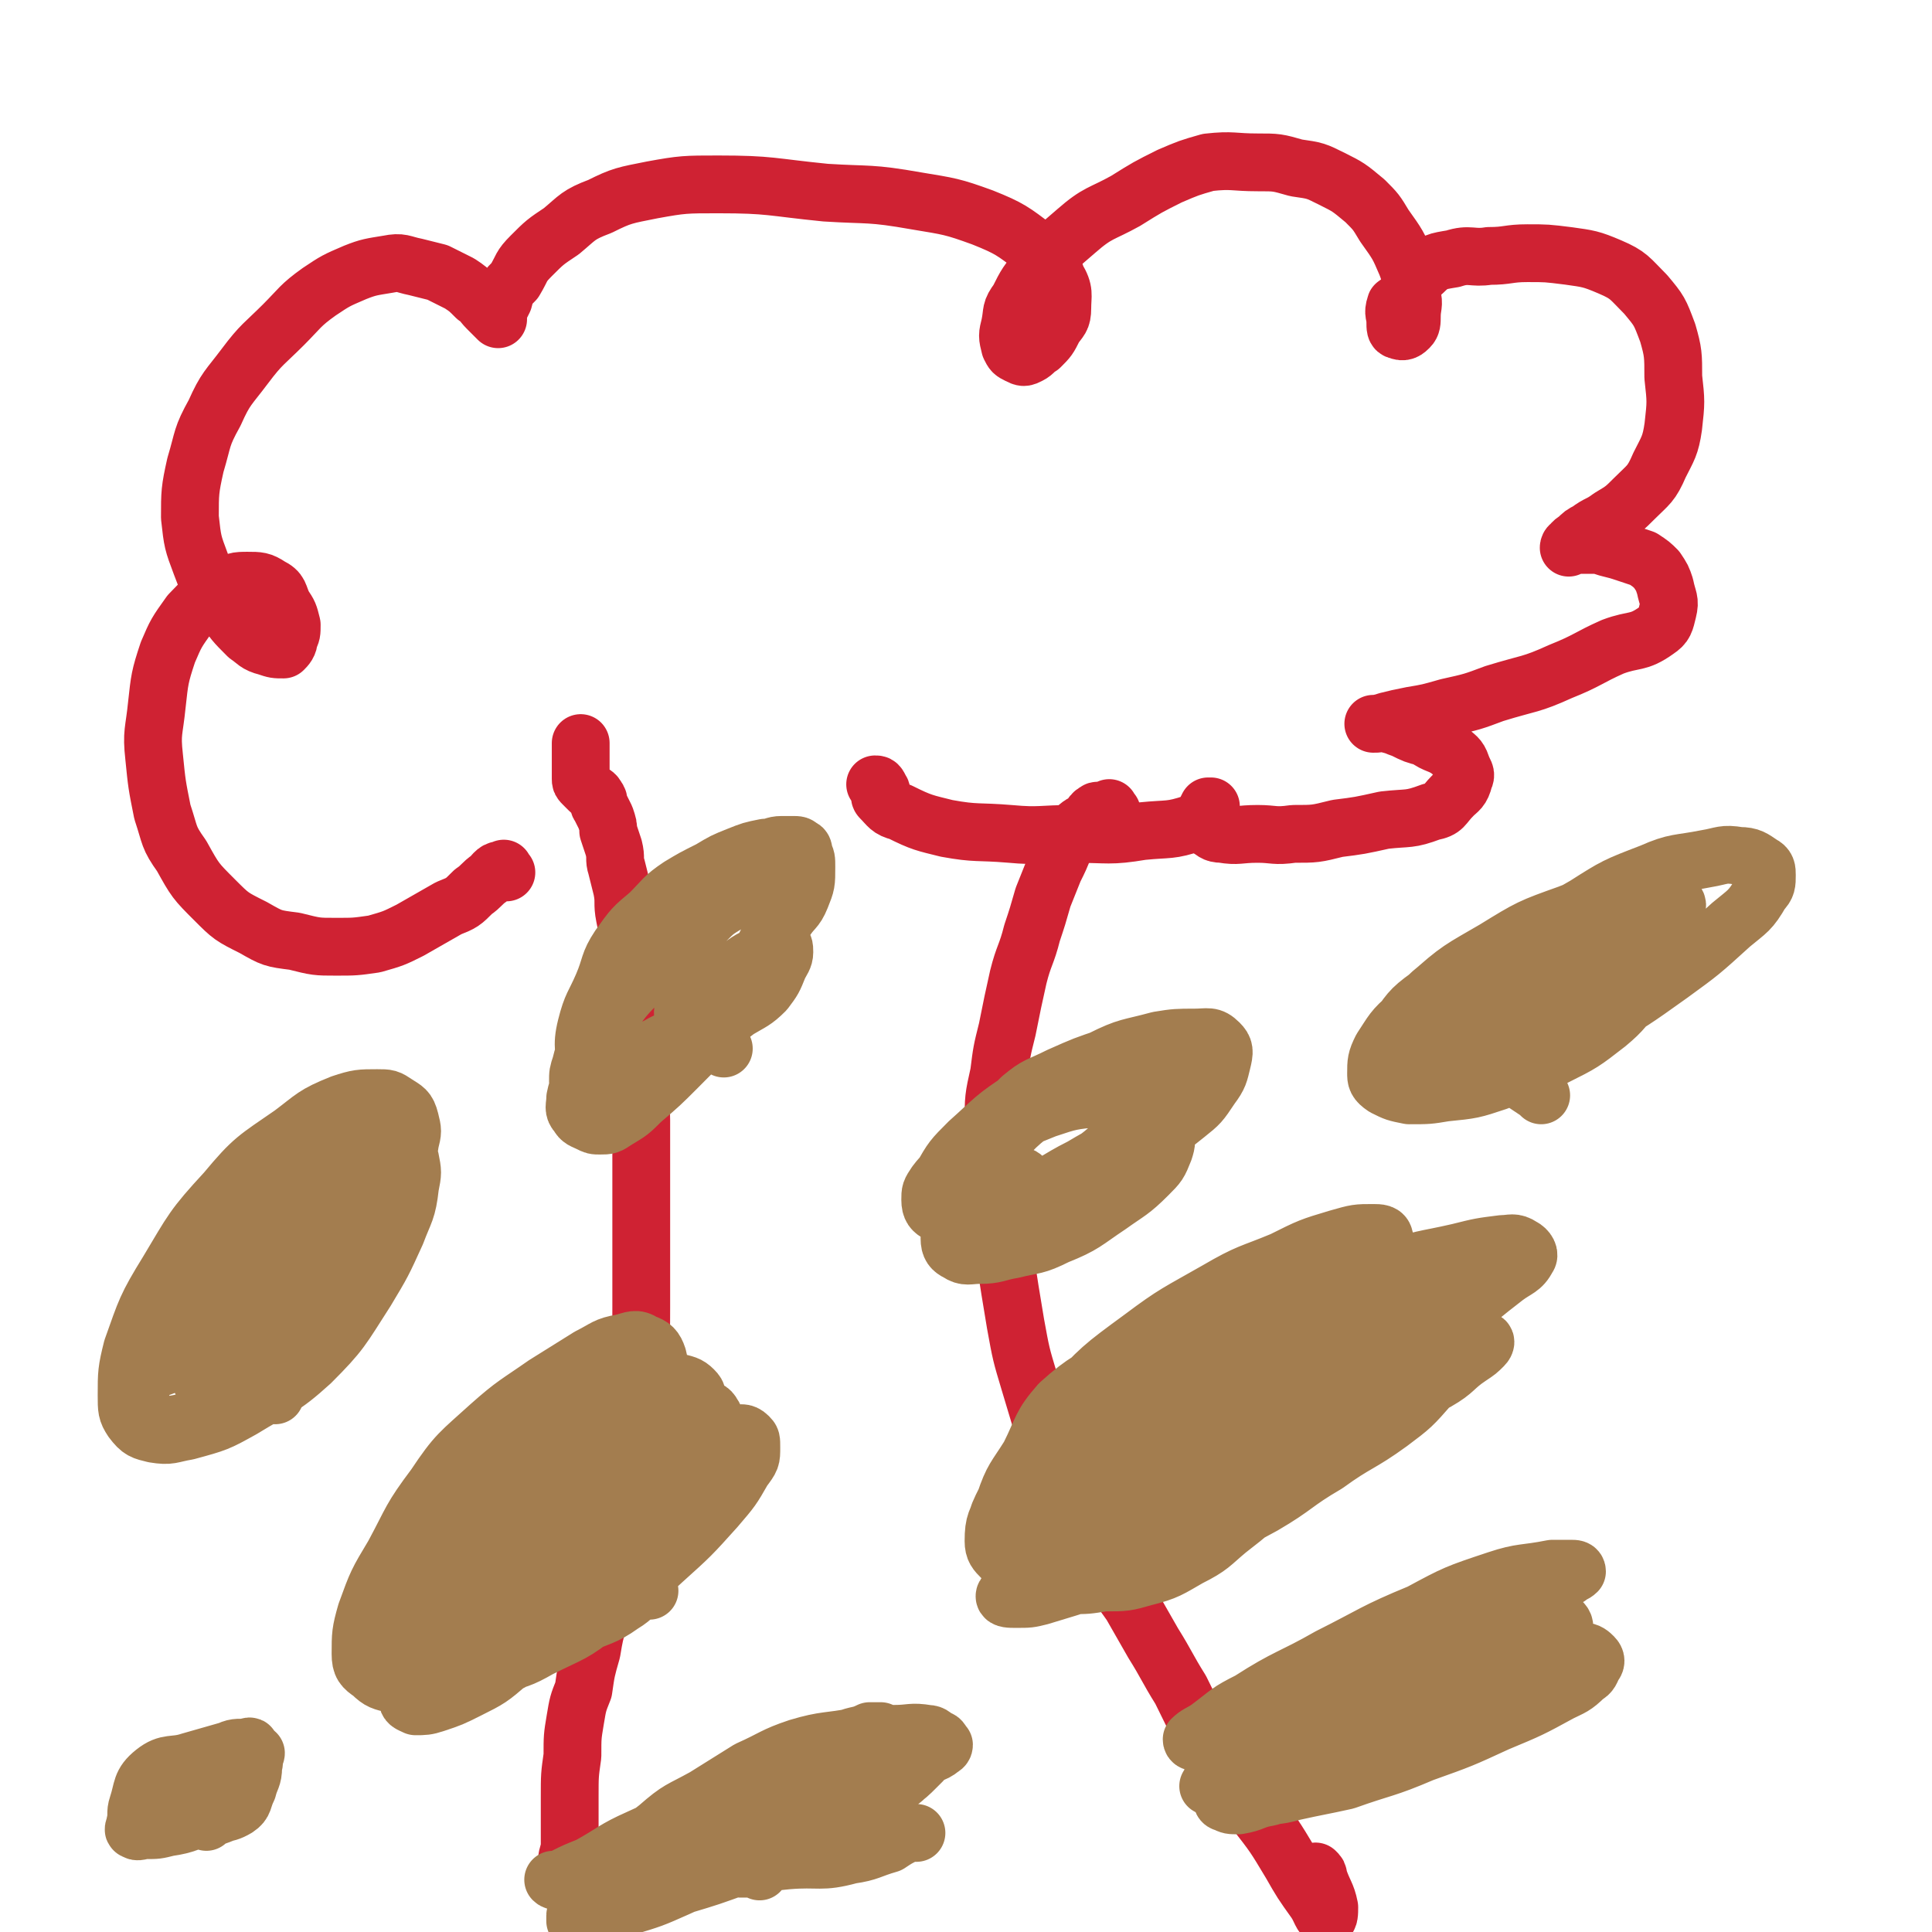 <svg viewBox='0 0 702 702' version='1.1' xmlns='http://www.w3.org/2000/svg' xmlns:xlink='http://www.w3.org/1999/xlink'><g fill='none' stroke='#CF2233' stroke-width='21' stroke-linecap='round' stroke-linejoin='round'><path d='M210,679c-1,-1 -1,-1 -1,-1 -1,-1 -2,-1 -3,-2 0,-2 1,-3 1,-6 0,-8 0,-8 0,-17 0,-8 0,-8 1,-15 0,-7 0,-7 1,-13 1,-6 1,-6 3,-11 1,-7 1,-7 3,-14 1,-6 1,-6 3,-13 1,-7 1,-7 3,-14 1,-6 1,-6 3,-13 1,-7 1,-7 3,-14 1,-8 1,-8 2,-16 1,-8 1,-8 2,-16 1,-10 0,-10 1,-20 1,-10 1,-10 1,-19 0,-9 0,-9 0,-18 0,-7 0,-7 0,-13 0,-7 0,-7 0,-13 0,-6 0,-6 0,-11 0,-7 0,-7 0,-13 0,-7 -1,-7 -1,-13 0,-7 0,-7 0,-14 0,-7 0,-7 -1,-14 0,-6 0,-6 -1,-12 0,-6 0,-6 -1,-11 -1,-5 -1,-5 -2,-10 -1,-5 0,-5 -1,-10 -1,-4 -1,-4 -2,-8 -1,-3 0,-3 -1,-7 -1,-3 -1,-3 -2,-6 0,-2 0,-2 -1,-5 -1,-2 -1,-2 -2,-4 -1,-1 0,-2 -1,-3 -1,-2 -1,-1 -3,-3 -1,-1 -1,-1 -2,-2 -1,-1 -1,-1 -1,-2 0,-2 0,-2 0,-4 0,-4 0,-4 0,-9 '/><path d='M184,317c-1,-1 -1,-2 -1,-1 -3,0 -3,1 -5,3 -3,2 -3,3 -6,5 -4,4 -4,4 -9,6 -7,4 -7,4 -14,8 -6,3 -6,3 -13,5 -7,1 -7,1 -14,1 -7,0 -7,0 -15,-2 -8,-1 -8,-1 -15,-5 -8,-4 -8,-4 -14,-10 -7,-7 -7,-7 -12,-16 -5,-7 -4,-7 -7,-16 -2,-10 -2,-10 -3,-20 -1,-9 0,-9 1,-19 1,-9 1,-10 4,-19 3,-7 3,-7 8,-14 5,-5 5,-6 12,-9 4,-3 5,-3 9,-3 4,0 5,0 8,2 4,2 3,3 5,7 2,3 2,3 3,7 0,3 0,3 -1,5 0,2 -1,3 -2,4 -3,0 -3,0 -6,-1 -4,-1 -4,-2 -7,-4 -5,-5 -5,-5 -9,-11 -5,-7 -5,-7 -8,-15 -3,-8 -3,-8 -4,-17 0,-9 0,-10 2,-19 3,-10 2,-10 7,-19 4,-9 5,-9 11,-17 6,-8 7,-8 14,-15 6,-6 6,-7 13,-12 6,-4 6,-4 13,-7 5,-2 6,-2 12,-3 5,-1 5,0 10,1 4,1 4,1 8,2 4,2 4,2 8,4 3,2 3,2 6,5 2,1 2,2 4,4 1,1 1,1 2,2 1,1 1,1 2,2 0,0 0,-1 0,-1 0,-1 0,-1 0,-2 1,-2 1,-2 2,-4 1,-4 1,-4 4,-7 3,-5 2,-5 6,-9 5,-5 5,-5 11,-9 6,-5 6,-6 14,-9 8,-4 9,-4 19,-6 11,-2 12,-2 24,-2 19,0 19,1 39,3 16,1 16,0 33,3 12,2 13,2 24,6 10,4 11,5 19,11 5,4 6,5 8,11 3,5 2,6 2,11 0,4 -1,4 -3,7 -2,4 -2,4 -5,7 -2,1 -2,2 -4,3 -2,1 -2,1 -4,0 -2,-1 -2,-1 -3,-3 -1,-4 -1,-4 0,-8 1,-5 0,-5 3,-9 3,-6 3,-6 8,-12 6,-7 6,-7 13,-13 8,-7 9,-6 18,-11 8,-5 8,-5 16,-9 7,-3 7,-3 14,-5 9,-1 9,0 18,0 7,0 7,0 14,2 7,1 7,1 13,4 6,3 6,3 12,8 4,4 4,4 7,9 5,7 5,7 8,14 2,5 1,5 2,11 1,4 0,4 0,8 0,2 0,3 -1,4 -1,1 -2,2 -4,1 -1,0 -1,-1 -1,-3 0,-3 -1,-3 0,-6 0,-1 1,0 2,-1 4,-5 3,-7 8,-11 4,-4 5,-4 11,-5 6,-2 7,0 13,-1 7,0 7,-1 14,-1 7,0 7,0 15,1 7,1 8,1 15,4 7,3 7,4 13,10 5,6 5,6 8,14 2,7 2,8 2,16 1,9 1,9 0,18 -1,7 -2,8 -5,14 -3,7 -4,7 -9,12 -4,4 -4,4 -9,7 -4,3 -4,2 -8,5 -2,1 -2,1 -4,3 -2,1 -2,2 -3,3 0,0 0,-1 1,-1 1,0 1,0 2,0 3,0 3,0 5,0 3,0 3,0 6,1 4,1 4,1 7,2 3,1 3,1 6,2 3,2 3,2 5,4 2,3 2,3 3,6 1,5 2,5 1,9 -1,4 -1,5 -4,7 -7,5 -8,3 -16,6 -9,4 -9,5 -19,9 -11,5 -11,4 -24,8 -8,3 -8,3 -17,5 -7,2 -7,2 -13,3 -5,1 -5,1 -9,2 -3,1 -3,1 -5,1 0,0 0,0 0,0 3,0 3,-1 5,0 4,1 3,1 6,2 4,2 4,2 8,3 4,3 5,2 9,5 2,2 3,2 4,5 1,3 2,3 1,5 -1,4 -2,4 -4,6 -4,4 -3,5 -8,6 -8,3 -8,2 -17,3 -9,2 -9,2 -17,3 -8,2 -8,2 -16,2 -7,1 -7,0 -13,0 -7,0 -7,1 -13,0 -3,0 -3,-1 -5,-2 -1,-1 -2,-1 -2,-2 0,-1 0,-1 0,-2 1,-2 1,-2 2,-4 1,0 1,0 1,0 0,0 0,1 0,1 -3,3 -2,4 -6,5 -9,3 -9,2 -19,3 -12,2 -12,1 -25,1 -12,0 -12,1 -23,0 -12,-1 -12,0 -23,-2 -8,-2 -9,-2 -17,-6 -4,-1 -4,-2 -7,-5 -1,-1 1,-2 0,-3 -1,-2 -1,-2 -2,-2 '/><path d='M404,295c-1,-1 -1,-2 -1,-1 -2,0 -2,1 -3,1 -1,0 -1,-1 -2,0 -2,1 -1,2 -2,3 -2,1 -3,1 -5,3 -2,3 -2,3 -4,6 -2,5 -2,5 -4,9 -2,5 -2,5 -4,10 -2,7 -2,7 -4,13 -2,8 -3,8 -5,16 -2,9 -2,9 -4,19 -2,8 -2,8 -3,16 -2,9 -2,9 -2,18 0,11 0,11 1,23 1,12 2,12 3,25 2,13 2,13 4,25 2,11 2,11 5,21 3,10 3,10 6,20 3,8 3,8 6,15 4,8 4,8 8,16 4,8 4,8 8,16 4,7 4,7 9,14 4,7 4,7 8,14 5,8 5,9 10,17 6,12 6,13 13,24 6,10 7,10 14,20 7,9 7,9 13,19 4,7 4,7 9,14 2,3 2,5 4,6 1,0 1,-2 1,-4 -1,-5 -2,-5 -4,-11 0,-1 0,-1 -1,-2 '/></g>
<g fill='none' stroke='#A37D4F' stroke-width='21' stroke-linecap='round' stroke-linejoin='round'><path d='M236,578c-1,-1 -1,-2 -1,-1 -5,2 -4,3 -9,6 -7,5 -8,4 -16,8 -9,5 -9,6 -19,10 -9,5 -9,5 -19,8 -9,3 -9,3 -18,4 -5,0 -5,0 -11,-1 -4,-1 -5,-1 -8,-4 -3,-2 -4,-3 -4,-7 0,-7 0,-8 2,-15 4,-11 4,-11 10,-21 7,-13 6,-13 15,-25 8,-12 9,-12 20,-22 9,-8 10,-8 20,-15 8,-5 8,-5 16,-10 6,-3 6,-4 12,-5 4,-1 5,-2 8,0 3,1 4,2 5,5 1,4 1,5 1,9 -1,8 -1,8 -3,16 -3,11 -3,11 -7,21 -5,12 -5,13 -11,24 -7,13 -6,13 -16,24 -7,10 -8,10 -18,17 -7,6 -7,6 -15,10 -6,3 -6,3 -12,5 -3,1 -4,1 -7,1 -2,-1 -3,-1 -3,-3 0,-2 0,-3 1,-5 3,-7 3,-7 6,-13 5,-8 5,-9 12,-16 10,-12 10,-12 21,-22 12,-11 12,-11 25,-20 12,-8 12,-8 25,-13 9,-4 9,-3 18,-5 6,-1 6,-1 11,-2 2,0 3,-1 5,1 1,1 1,1 1,4 0,4 0,4 -3,8 -4,7 -4,7 -10,14 -9,10 -9,10 -19,19 -11,10 -11,11 -23,19 -10,8 -10,7 -22,13 -7,4 -8,4 -16,6 -6,0 -7,0 -13,-2 -5,-2 -6,-2 -8,-7 -3,-4 -2,-5 -2,-10 1,-7 1,-8 4,-14 4,-9 4,-10 11,-18 8,-9 8,-9 18,-16 11,-8 11,-8 23,-14 9,-5 9,-5 19,-8 7,-3 8,-3 15,-4 4,-1 4,-1 8,0 2,0 3,0 4,2 1,1 0,2 -1,4 -2,4 -2,4 -5,8 -6,7 -6,7 -12,13 -10,10 -10,10 -21,19 -10,8 -10,8 -22,15 -8,5 -8,5 -17,9 -7,3 -7,3 -14,4 -4,0 -4,1 -7,-1 -2,0 -3,-1 -3,-3 0,-3 0,-4 1,-7 4,-6 4,-6 8,-11 8,-9 8,-10 16,-18 10,-8 10,-8 21,-15 9,-6 10,-6 20,-11 8,-3 8,-3 16,-5 6,-2 6,-2 13,-3 2,0 2,0 4,1 2,1 2,1 2,3 0,2 -1,3 -3,5 -4,7 -5,7 -10,14 -9,9 -8,10 -18,18 -10,8 -10,8 -21,15 -9,6 -9,6 -18,10 -7,3 -7,3 -15,5 -4,1 -4,2 -7,2 -3,0 -4,0 -5,-2 -1,-1 -1,-2 0,-5 1,-4 1,-4 4,-8 4,-8 4,-9 9,-16 8,-9 8,-9 17,-18 8,-7 8,-8 17,-14 8,-6 9,-6 18,-10 6,-4 6,-4 13,-6 4,-1 4,-1 8,-1 1,0 2,0 2,1 1,1 1,2 0,4 -2,3 -3,2 -6,5 -6,6 -5,6 -11,12 -10,10 -11,9 -22,18 -10,8 -10,9 -21,16 -8,6 -8,6 -16,11 -7,3 -7,3 -13,6 -5,2 -6,2 -11,2 -2,0 -2,0 -4,-1 -1,-1 -1,-2 -1,-4 0,-3 0,-3 2,-6 4,-6 4,-7 9,-13 8,-10 7,-11 17,-20 10,-9 11,-9 23,-17 10,-6 10,-7 21,-12 8,-3 8,-3 17,-5 6,-1 6,-1 12,0 4,1 5,1 7,3 2,2 1,2 1,5 0,4 1,5 -1,8 -3,7 -4,7 -9,13 -7,10 -6,10 -14,19 -8,9 -8,9 -18,16 -9,7 -9,7 -19,11 -8,4 -8,3 -16,5 -5,1 -6,1 -11,1 -4,0 -5,0 -8,-2 -2,-1 -2,-2 -3,-4 -1,-4 -1,-4 -1,-8 1,-7 1,-7 3,-14 3,-6 3,-6 6,-12 5,-6 5,-7 10,-13 6,-5 7,-5 14,-10 6,-3 6,-3 13,-5 4,-2 5,-1 9,-1 4,0 4,1 6,2 3,1 3,1 5,3 2,2 2,3 2,5 1,6 1,6 0,12 -1,8 -1,8 -4,15 -5,9 -6,9 -12,17 -8,11 -7,12 -16,21 -7,8 -7,8 -15,14 -6,4 -7,5 -14,6 -5,1 -5,1 -10,0 -3,-1 -3,-1 -6,-3 -1,-2 -1,-2 -1,-5 -1,-3 -1,-3 0,-6 2,-5 2,-5 4,-10 5,-9 5,-9 12,-17 10,-13 10,-14 22,-24 11,-10 12,-9 25,-16 10,-5 10,-4 20,-8 9,-3 9,-4 18,-4 5,-1 5,1 10,2 3,1 4,0 5,1 2,1 2,2 2,4 -1,4 -1,4 -3,8 -4,6 -4,6 -9,12 -8,8 -8,8 -18,15 -9,8 -9,8 -20,14 -9,5 -9,5 -18,8 -7,2 -8,2 -15,3 -4,1 -5,3 -8,2 -3,-1 -2,-3 -3,-7 -1,0 -1,0 -1,-1 '/><path d='M423,560c-1,-1 -1,-2 -1,-1 -3,1 -3,2 -6,3 -4,2 -4,1 -8,2 -5,1 -5,3 -10,3 -12,1 -12,1 -25,0 -5,0 -5,1 -9,-1 -2,-2 -3,-3 -3,-6 0,-7 1,-7 4,-14 3,-9 4,-9 9,-17 5,-10 4,-11 11,-19 10,-9 11,-8 23,-16 10,-7 10,-8 21,-14 9,-5 9,-6 19,-9 7,-3 8,-2 16,-4 4,-1 4,-1 8,-1 2,1 3,1 3,3 1,2 1,2 0,4 -2,6 -2,6 -6,11 -5,9 -4,10 -11,18 -7,10 -8,10 -17,19 -9,10 -9,11 -20,19 -10,7 -10,7 -21,12 -9,4 -9,5 -18,7 -6,2 -6,1 -13,1 -3,-1 -5,-1 -6,-3 -2,-2 -1,-4 0,-7 3,-7 4,-7 8,-14 8,-14 7,-15 17,-26 12,-13 12,-13 27,-24 12,-9 13,-9 27,-17 12,-7 12,-6 24,-11 10,-5 10,-5 20,-8 7,-2 7,-2 13,-2 2,0 4,0 4,2 1,2 0,3 -1,4 -5,6 -7,5 -11,10 -9,11 -7,12 -16,23 -9,11 -9,12 -20,22 -11,10 -11,10 -22,19 -10,8 -10,8 -21,15 -7,6 -7,6 -15,11 -5,3 -5,3 -10,6 -2,0 -3,1 -4,0 0,0 1,-1 2,-2 4,-4 4,-3 8,-6 8,-6 8,-5 16,-11 10,-6 9,-6 19,-11 10,-6 10,-6 20,-12 9,-5 9,-5 18,-9 6,-3 6,-3 13,-5 3,-1 3,-2 7,-2 1,0 2,0 1,1 -1,1 -2,1 -4,2 -5,3 -5,2 -10,5 -9,5 -9,5 -18,10 -11,5 -11,6 -22,11 -11,5 -11,5 -23,10 -8,4 -8,4 -17,8 -5,2 -5,2 -10,3 -1,0 -2,1 -2,0 1,0 2,-1 5,-2 7,-4 8,-3 15,-8 12,-8 12,-9 24,-18 11,-9 11,-10 23,-18 10,-7 10,-6 21,-12 7,-5 7,-6 15,-9 6,-3 7,-3 14,-4 6,0 6,0 12,2 2,0 2,1 3,2 0,2 0,2 -1,3 -1,4 -1,4 -3,7 -7,6 -8,5 -16,11 -10,9 -10,9 -19,18 -12,11 -11,12 -24,22 -12,9 -12,9 -25,17 -13,7 -14,6 -28,11 -9,3 -9,3 -19,6 -4,1 -4,1 -9,1 -2,0 -4,0 -4,-1 0,-1 2,-1 3,-3 5,-3 6,-3 10,-7 12,-10 12,-10 24,-20 16,-12 16,-12 32,-23 14,-10 14,-10 29,-20 10,-6 10,-6 20,-12 7,-4 7,-5 15,-8 5,-1 5,0 10,-1 2,0 2,-1 3,0 0,0 0,1 -1,2 -3,2 -3,2 -6,4 -8,5 -8,5 -16,10 -11,8 -11,8 -22,16 -13,9 -13,9 -26,18 -11,7 -11,8 -23,14 -10,6 -10,6 -20,10 -7,2 -7,2 -15,4 -3,1 -3,1 -6,1 -1,0 -1,-1 0,-2 2,-3 3,-3 6,-5 9,-6 10,-6 19,-12 13,-10 12,-11 26,-19 16,-10 16,-9 33,-18 15,-7 15,-9 30,-15 13,-5 14,-4 28,-6 7,-1 7,-1 14,-1 3,0 4,-1 7,0 1,0 1,1 0,2 -2,2 -2,2 -5,4 -6,4 -5,5 -12,9 -13,7 -14,6 -27,12 -15,7 -15,8 -30,15 -17,8 -16,8 -33,15 -14,6 -14,6 -28,10 -11,3 -11,4 -22,6 -6,1 -6,1 -13,1 -3,0 -4,1 -6,-1 -1,-1 -1,-3 0,-4 5,-6 6,-6 11,-11 14,-13 13,-14 27,-26 17,-14 17,-15 35,-26 16,-11 17,-10 35,-18 16,-8 16,-8 33,-13 13,-5 13,-4 26,-7 8,-2 8,-2 16,-3 3,0 4,-1 7,1 2,1 3,3 2,4 -2,4 -4,4 -8,7 -9,7 -9,7 -18,15 -13,11 -12,12 -26,22 -13,11 -14,10 -28,19 -13,9 -12,10 -26,17 -12,7 -13,7 -25,12 -9,3 -10,4 -19,5 -5,1 -5,1 -9,0 -2,-1 -2,-2 -2,-3 1,-3 1,-4 4,-7 8,-6 10,-3 19,-10 15,-12 13,-14 28,-26 15,-13 15,-12 32,-23 12,-8 12,-8 25,-15 9,-5 9,-5 19,-9 6,-2 6,-2 12,-3 2,-1 2,0 3,1 1,1 1,2 0,3 -3,4 -3,3 -7,6 -9,9 -9,9 -19,18 -13,11 -13,12 -27,22 -12,10 -12,11 -25,19 -12,8 -13,8 -26,15 -10,5 -10,6 -21,10 -8,3 -9,2 -17,3 -4,1 -5,2 -9,1 -2,0 -2,-2 -2,-4 0,-2 1,-2 2,-4 7,-5 7,-4 14,-8 13,-9 13,-9 27,-18 16,-9 16,-9 34,-18 15,-8 15,-9 31,-15 13,-5 13,-4 27,-8 5,-1 5,-2 10,-3 2,-1 3,0 5,0 0,0 -1,1 -1,1 -3,2 -3,2 -6,5 -5,4 -5,4 -11,7 -9,6 -9,6 -18,12 -13,9 -13,9 -26,19 -14,11 -14,11 -28,22 -10,8 -11,7 -22,14 -9,6 -9,7 -19,11 -6,2 -6,1 -13,3 -3,1 -3,1 -6,1 -2,1 -3,1 -4,0 0,-1 1,-1 2,-2 5,-5 5,-4 9,-9 11,-10 11,-10 22,-21 11,-10 10,-12 22,-21 12,-9 13,-8 25,-16 9,-6 9,-6 18,-12 6,-3 6,-4 12,-5 3,-1 4,0 7,1 2,0 3,1 3,2 1,2 0,2 0,4 -2,3 -3,3 -5,6 -4,4 -5,4 -9,9 -5,6 -5,7 -9,13 -7,9 -6,10 -14,19 -7,8 -7,8 -16,15 -6,5 -6,6 -14,10 -7,4 -8,5 -16,7 -7,2 -7,2 -15,2 -6,1 -6,1 -12,1 -4,0 -5,0 -8,-1 -2,-1 -3,-1 -3,-3 -1,-3 -1,-3 1,-6 2,-7 2,-7 7,-14 6,-10 6,-10 14,-19 10,-11 10,-11 20,-21 11,-9 11,-10 22,-18 11,-7 11,-6 23,-12 9,-4 9,-4 18,-7 10,-2 10,-2 20,-3 7,-1 7,0 14,1 6,0 6,0 11,2 2,0 3,1 4,3 1,3 0,3 -1,6 -1,4 -2,4 -4,8 -3,6 -2,6 -7,11 -7,8 -7,8 -15,14 -11,8 -12,7 -23,15 -12,7 -11,8 -23,15 -11,6 -11,6 -23,11 -10,4 -10,5 -19,7 -8,2 -8,1 -15,2 -5,0 -5,0 -11,0 -3,0 -3,0 -6,-1 '/><path d='M100,507c-1,-1 -1,-1 -1,-1 -4,-2 -4,-1 -8,-2 -3,-2 -4,-2 -6,-5 -3,-3 -3,-3 -4,-8 0,-7 0,-7 3,-14 3,-9 3,-9 8,-18 5,-9 5,-8 12,-16 6,-8 6,-8 13,-15 5,-4 5,-5 10,-8 5,-3 5,-3 10,-4 4,-1 4,-1 7,0 3,1 4,2 5,5 1,5 1,5 0,10 -1,9 -2,9 -5,17 -5,11 -5,11 -11,21 -9,14 -9,15 -20,26 -11,10 -12,9 -25,17 -9,5 -9,5 -20,8 -6,1 -6,2 -12,1 -4,-1 -5,-1 -8,-5 -2,-3 -2,-4 -2,-9 0,-8 0,-9 2,-17 5,-14 5,-15 13,-28 9,-15 9,-16 21,-29 10,-12 11,-12 24,-21 8,-6 8,-7 18,-11 6,-2 7,-2 13,-2 4,0 4,0 7,2 3,2 4,2 5,6 1,4 1,4 0,8 -1,7 -1,7 -4,13 -5,12 -5,12 -12,22 -7,13 -7,13 -16,24 -8,10 -8,10 -17,18 -6,6 -6,7 -13,11 -3,2 -4,2 -8,2 -2,0 -3,0 -5,-2 -2,-2 -1,-3 -1,-6 0,-5 0,-5 2,-10 3,-8 3,-9 7,-16 6,-12 6,-12 13,-22 8,-10 8,-10 17,-18 5,-5 6,-5 12,-9 3,-2 3,-2 7,-3 3,0 3,0 6,1 2,1 2,1 3,3 1,3 1,4 0,7 -2,7 -3,7 -6,13 -4,9 -4,9 -9,17 -6,9 -7,8 -14,16 -7,7 -7,7 -14,13 -5,4 -5,4 -11,6 -4,1 -5,1 -8,0 -2,-1 -2,-1 -3,-3 -1,-2 -2,-3 -1,-5 2,-7 2,-7 6,-13 8,-13 8,-13 17,-25 7,-10 6,-10 15,-19 5,-6 5,-6 11,-10 5,-4 5,-4 10,-5 4,-1 4,-2 7,-1 2,0 2,1 3,3 1,3 2,3 2,5 -1,7 -2,7 -4,13 -5,11 -6,11 -12,22 -8,13 -7,14 -17,26 -9,10 -9,10 -20,19 -9,7 -9,7 -19,12 -6,3 -6,3 -13,4 -3,1 -4,2 -7,1 -2,0 -3,-1 -3,-3 -1,-3 -1,-4 0,-7 2,-7 2,-7 5,-13 5,-9 5,-9 12,-17 9,-11 10,-11 20,-21 9,-9 9,-9 18,-17 6,-5 6,-5 13,-9 4,-2 4,-2 9,-3 2,-1 2,-1 5,0 0,0 1,0 1,1 1,2 0,2 0,3 -1,5 -1,5 -3,9 -4,6 -4,6 -8,11 -6,8 -6,8 -12,15 -8,7 -8,7 -16,13 -7,5 -6,5 -14,9 -5,3 -5,3 -10,4 -4,1 -5,1 -8,0 -2,-1 -3,-2 -3,-4 -1,-3 -1,-4 0,-7 2,-5 2,-5 6,-10 7,-10 6,-11 14,-20 11,-11 12,-10 24,-19 8,-7 8,-8 18,-13 4,-2 5,-2 10,-2 3,0 4,0 6,1 1,2 0,2 0,5 -1,3 0,4 -3,7 -5,9 -5,9 -12,17 -13,13 -13,13 -27,25 -14,11 -15,11 -30,20 -8,4 -9,3 -17,7 '/><path d='M478,621c-1,-1 -1,-1 -1,-1 -1,-1 -1,-1 -2,-2 -1,-1 -1,-1 -1,-1 1,-3 1,-3 3,-5 4,-4 4,-4 10,-8 9,-6 9,-7 20,-12 11,-5 11,-5 23,-8 10,-2 10,-1 20,-2 6,0 6,0 11,0 2,0 3,0 3,1 0,0 -2,1 -4,2 -5,3 -5,3 -11,6 -12,6 -12,6 -24,11 -16,7 -16,7 -31,13 -14,4 -14,4 -28,9 -10,3 -10,3 -20,6 -5,2 -5,2 -11,3 -1,0 -2,0 -2,-1 2,-2 3,-2 6,-4 8,-6 7,-6 15,-10 14,-9 15,-8 29,-16 16,-8 16,-9 33,-16 13,-7 13,-7 28,-12 9,-3 10,-2 20,-4 3,0 3,0 7,0 1,0 2,0 2,1 -1,1 -2,1 -3,2 -4,2 -4,1 -8,3 -7,4 -7,5 -14,9 -9,6 -9,6 -19,11 -8,5 -8,5 -16,9 -7,4 -7,4 -13,7 -5,2 -5,2 -9,3 -2,0 -2,0 -4,0 0,0 0,0 0,-1 0,-2 0,-2 1,-3 2,-2 2,-2 4,-3 3,-2 3,-2 5,-3 2,-1 2,-1 4,-2 1,-1 2,-1 3,-1 0,-1 0,0 -1,0 -1,2 -1,2 -3,4 -3,3 -4,2 -8,5 -6,5 -6,5 -13,9 -7,5 -7,5 -15,9 -6,4 -7,3 -12,8 -7,5 -6,5 -12,11 -1,0 0,0 -1,1 '/><path d='M373,429c-1,-1 -1,-1 -1,-1 -1,-1 -2,-1 -3,-1 -2,-3 -2,-3 -4,-5 -2,-3 -3,-3 -4,-6 0,-3 0,-4 1,-6 4,-6 4,-6 9,-11 6,-5 6,-4 14,-8 9,-4 9,-4 18,-7 6,-3 6,-3 13,-4 5,-1 6,-2 9,0 2,1 3,2 3,4 1,3 0,4 -1,7 -1,5 -1,6 -4,10 -5,6 -5,7 -11,11 -9,7 -9,6 -19,12 -10,5 -9,6 -20,10 -9,3 -9,3 -18,4 -6,1 -6,1 -11,0 -3,0 -4,-1 -5,-4 0,-3 1,-4 3,-6 4,-7 4,-7 10,-13 9,-8 9,-9 20,-16 13,-8 13,-8 28,-14 10,-5 10,-4 21,-7 6,-1 7,-1 13,-1 5,0 6,-1 9,2 2,2 2,3 1,7 -1,4 -1,5 -4,9 -4,6 -4,6 -9,10 -10,8 -10,8 -20,14 -12,7 -12,7 -24,13 -12,5 -12,5 -24,8 -6,2 -7,2 -14,2 -4,0 -5,1 -8,-1 -2,-1 -3,-2 -3,-5 0,-3 0,-3 2,-6 3,-4 4,-4 8,-8 6,-5 6,-5 12,-9 10,-6 10,-6 20,-10 9,-3 9,-3 19,-4 6,-1 7,-1 13,1 4,1 5,2 8,5 2,2 2,3 3,6 1,3 1,4 0,7 -2,5 -2,5 -6,9 -6,6 -7,6 -14,11 -9,6 -9,7 -19,11 -8,4 -8,3 -16,5 -6,1 -6,2 -12,2 -4,0 -5,1 -8,-1 -2,-1 -3,-2 -3,-5 0,-5 1,-6 3,-11 4,-9 4,-10 11,-18 10,-12 10,-12 22,-21 11,-8 11,-8 23,-14 7,-3 8,-2 16,-3 3,-1 4,-1 6,0 2,1 1,3 1,5 -1,4 -1,5 -3,8 -5,7 -5,7 -11,12 -12,11 -12,12 -26,20 -16,11 -20,10 -35,17 '/><path d='M75,662c-1,-1 -1,-1 -1,-1 -2,-1 -2,-1 -4,-1 -2,0 -2,1 -4,0 -2,-1 -3,0 -3,-2 -1,-5 -2,-6 0,-10 2,-5 3,-5 8,-8 4,-2 5,-2 10,-3 4,-2 4,-2 8,-2 1,0 2,-1 2,0 1,2 2,3 1,7 0,4 -1,4 -2,8 -2,4 -1,5 -4,7 -5,3 -6,1 -11,3 -7,2 -7,3 -14,4 -4,1 -4,1 -8,1 -2,0 -3,1 -4,0 -1,0 0,-1 0,-2 1,-4 0,-4 1,-7 2,-6 1,-8 6,-12 5,-4 7,-2 13,-4 7,-2 7,-2 14,-4 4,0 4,-1 8,0 1,0 2,1 2,1 0,1 -2,1 -2,2 -3,5 -1,6 -4,11 -2,5 -1,7 -6,9 -7,3 -8,1 -16,2 '/><path d='M560,398c-1,-1 -1,-1 -1,-1 -3,-2 -3,-2 -6,-4 -3,-2 -3,-2 -6,-4 -3,-2 -3,-2 -5,-4 -2,-2 -3,-2 -3,-5 -1,-3 0,-4 2,-7 3,-4 4,-4 8,-8 5,-4 5,-4 11,-7 6,-4 6,-4 12,-7 5,-2 5,-2 11,-3 3,-1 4,-2 7,-1 3,1 3,1 6,3 1,1 2,1 2,3 0,4 -1,4 -3,7 -5,6 -5,7 -11,12 -9,7 -9,7 -19,12 -10,5 -11,5 -21,9 -9,3 -9,3 -19,4 -6,1 -6,1 -13,1 -5,-1 -5,-1 -9,-3 -3,-2 -3,-3 -3,-5 0,-4 0,-5 2,-9 4,-6 4,-7 10,-12 8,-8 8,-9 18,-15 12,-8 12,-8 25,-14 11,-5 12,-5 24,-8 8,-2 8,-3 16,-3 5,1 6,1 10,3 2,1 3,2 3,5 0,3 -1,4 -3,7 -3,5 -3,6 -7,10 -6,7 -5,8 -13,14 -9,7 -10,7 -20,13 -10,5 -10,6 -20,10 -7,2 -8,2 -15,3 -4,0 -5,1 -8,-1 -2,0 -3,-1 -3,-4 0,-3 0,-4 2,-8 4,-7 4,-7 9,-13 9,-11 9,-11 21,-21 11,-10 11,-10 25,-18 11,-7 11,-7 24,-12 9,-4 10,-3 20,-5 6,-1 6,-2 12,-1 4,0 5,1 8,3 2,1 2,2 2,4 0,3 0,4 -2,6 -4,7 -5,7 -11,12 -11,10 -11,10 -22,18 -14,10 -14,10 -28,18 -14,7 -15,7 -29,12 -12,4 -12,5 -24,7 -7,2 -7,1 -15,0 -4,0 -5,0 -8,-2 -2,-2 -2,-3 -1,-5 1,-5 1,-5 5,-9 5,-7 5,-8 12,-13 11,-10 12,-10 24,-17 13,-8 13,-8 27,-13 10,-4 10,-4 21,-6 5,-2 6,-2 12,-1 3,0 4,1 6,3 1,1 0,2 -1,3 -1,3 -1,3 -4,6 -5,5 -5,6 -10,11 -12,10 -12,9 -24,18 -2,2 -2,2 -4,3 '/><path d='M465,629c-1,-1 -2,-1 -1,-1 0,-2 1,-2 3,-3 7,-4 7,-4 14,-7 11,-6 11,-6 22,-12 9,-4 9,-4 19,-7 6,-2 6,-2 12,-3 3,-1 3,-1 6,-1 1,0 1,1 1,2 0,2 -1,2 -2,4 -2,3 -2,4 -5,6 -7,6 -7,6 -15,11 -10,7 -10,7 -21,13 -9,5 -10,5 -19,9 -8,3 -8,3 -15,6 -5,2 -5,2 -9,4 -2,1 -2,2 -4,2 -1,0 -1,-1 -1,-2 1,-2 2,-1 4,-3 6,-5 5,-6 11,-10 11,-7 11,-7 23,-13 16,-7 16,-8 32,-14 13,-5 14,-4 28,-7 9,-2 9,-2 18,-3 4,-1 5,-1 9,0 2,0 3,1 4,2 1,1 1,2 0,3 -1,2 -1,3 -3,4 -4,4 -5,4 -9,6 -11,6 -11,6 -23,11 -13,6 -13,6 -27,11 -14,6 -14,5 -28,10 -9,2 -10,2 -19,4 -7,2 -7,1 -14,2 -3,1 -3,1 -5,1 -2,0 -2,-1 -2,-2 0,-3 0,-3 2,-6 4,-5 5,-5 10,-9 7,-6 7,-7 15,-12 15,-10 15,-10 31,-19 12,-7 12,-7 25,-12 10,-4 11,-3 21,-4 5,-1 6,-1 11,-1 2,0 4,0 4,1 1,1 0,2 -1,3 -3,3 -3,3 -7,6 -6,4 -6,4 -13,8 -10,5 -10,6 -20,10 -12,5 -12,5 -24,8 -10,2 -10,2 -20,3 -7,2 -7,2 -13,2 -4,0 -5,1 -8,0 -1,0 -1,-1 -1,-2 0,-2 1,-2 3,-4 4,-4 4,-4 10,-8 10,-7 10,-8 20,-14 12,-7 12,-7 24,-12 9,-3 10,-2 20,-3 7,-1 7,-2 14,-1 3,0 4,0 6,2 1,1 1,2 0,4 -1,2 -1,3 -4,5 -4,5 -5,4 -10,9 -9,7 -8,8 -18,14 -12,9 -13,8 -26,16 -10,6 -9,7 -20,11 -9,4 -9,3 -19,6 -6,1 -5,2 -11,3 -3,0 -3,0 -5,-1 -1,0 -1,-1 -1,-1 0,-1 0,-1 0,-2 2,-3 2,-4 4,-6 5,-7 5,-7 11,-12 11,-9 11,-10 23,-17 13,-8 13,-7 27,-13 9,-5 9,-6 19,-10 6,-1 6,0 12,0 2,0 3,0 5,1 1,1 1,2 1,3 -1,2 -1,2 -3,4 -3,4 -3,4 -8,7 -7,6 -7,6 -16,11 -11,7 -11,7 -22,13 -9,5 -9,5 -19,9 -7,3 -7,2 -15,4 -4,2 -4,2 -9,3 -2,0 -3,1 -4,0 -2,0 -1,-1 -2,-2 '/><path d='M263,381c-1,-1 -1,-1 -1,-1 -2,-1 -2,-1 -4,-1 -2,0 -2,0 -3,0 -1,0 -2,0 -3,0 -1,0 -2,0 -3,-1 -1,-2 0,-2 0,-4 0,-5 -2,-5 0,-9 2,-5 4,-4 8,-7 4,-3 4,-3 9,-5 4,-2 4,-3 8,-5 3,-2 3,-2 6,-3 2,-1 2,-2 3,-2 2,0 2,1 2,3 0,2 -1,3 -2,5 -2,5 -2,5 -5,9 -4,4 -5,4 -10,7 -5,4 -5,3 -11,6 -7,5 -7,5 -15,10 -6,4 -5,4 -12,8 -4,3 -4,3 -9,5 -3,1 -3,2 -6,2 -2,0 -2,0 -3,-1 -2,-2 -2,-2 -2,-4 0,-3 0,-3 1,-6 1,-4 1,-4 3,-8 3,-5 4,-5 8,-10 5,-7 5,-7 12,-14 6,-6 6,-6 12,-12 5,-4 5,-4 10,-8 4,-4 4,-4 9,-7 3,-2 3,-1 6,-3 3,-1 3,-1 6,-2 3,0 3,0 6,1 1,0 2,0 3,2 0,1 1,2 0,3 -2,5 -2,5 -5,9 -4,7 -3,7 -8,14 -6,10 -5,10 -12,19 -7,9 -7,9 -15,17 -6,6 -6,6 -13,12 -4,4 -4,4 -9,7 -3,2 -3,2 -6,2 -2,0 -2,0 -4,-1 -2,-1 -3,-1 -4,-3 -2,-2 -1,-3 -1,-6 1,-5 2,-5 3,-10 1,-8 -1,-8 1,-16 2,-8 3,-8 6,-15 3,-7 2,-8 6,-14 5,-7 5,-7 11,-12 5,-5 5,-6 11,-10 5,-3 5,-3 11,-6 5,-3 5,-3 10,-5 5,-2 5,-2 10,-3 3,0 3,-1 6,-1 2,0 2,0 4,0 2,0 2,0 3,1 1,0 1,1 1,2 1,2 1,2 1,5 0,6 0,6 -2,11 -2,5 -3,4 -6,9 -4,6 -4,6 -9,12 -5,7 -4,7 -10,13 -5,6 -5,6 -12,11 -6,4 -6,5 -13,8 -5,3 -5,2 -11,5 -4,1 -4,1 -9,3 -3,1 -3,0 -6,1 -2,0 -1,1 -2,2 -1,0 -2,-1 -1,-1 0,0 1,0 2,0 1,-1 1,-1 2,-2 '/><path d='M276,680c-1,-1 -1,-1 -1,-1 -2,-1 -2,0 -3,0 -2,0 -2,0 -3,0 0,0 0,-1 0,-1 0,-1 1,-1 1,-1 11,-3 11,-3 23,-5 9,-2 9,-2 19,-3 6,-1 6,0 12,-1 3,-1 3,-1 6,-2 1,0 3,0 3,0 -1,0 -2,0 -3,0 -4,2 -4,2 -7,4 -7,2 -7,3 -14,4 -11,3 -11,1 -23,2 -11,1 -10,2 -21,3 -10,0 -10,0 -19,1 -6,0 -6,0 -12,0 -2,0 -4,1 -5,0 0,0 1,-1 2,-2 3,-2 3,-2 7,-5 7,-6 6,-6 13,-12 9,-7 9,-7 19,-13 10,-6 10,-6 21,-10 8,-4 8,-3 16,-6 5,-2 5,-1 9,-3 2,0 3,0 4,0 0,0 -1,1 -1,1 -2,2 -2,2 -5,5 -5,5 -4,6 -10,10 -9,6 -10,4 -20,9 -11,6 -10,7 -22,12 -12,5 -12,5 -25,9 -10,3 -10,3 -20,5 -6,2 -6,2 -12,3 -2,0 -3,1 -4,0 0,0 2,0 4,-1 4,-2 4,-2 9,-4 9,-5 9,-6 18,-10 13,-6 14,-6 27,-11 14,-5 14,-5 27,-9 11,-3 11,-3 23,-6 7,-2 7,-2 13,-3 4,0 4,0 8,0 3,0 4,0 5,1 0,0 -1,1 -2,2 -3,3 -3,3 -7,6 -6,5 -5,6 -12,10 -10,5 -10,5 -20,9 -12,6 -12,6 -25,11 -11,4 -11,4 -21,7 -9,3 -9,3 -19,5 -5,2 -5,1 -10,2 -2,0 -4,1 -5,0 0,0 1,-1 2,-2 4,-1 4,-1 8,-3 8,-4 8,-4 15,-9 11,-7 11,-7 22,-13 11,-6 11,-6 22,-11 10,-4 10,-4 20,-7 7,-3 7,-3 14,-4 4,0 4,0 8,0 2,0 2,0 3,1 0,1 0,1 -1,2 -2,2 -3,2 -5,3 -6,5 -6,5 -13,9 -9,5 -10,5 -20,9 -11,5 -11,5 -21,9 -11,5 -11,5 -22,10 -9,4 -9,4 -19,7 -6,3 -6,2 -12,4 -3,1 -3,1 -6,1 0,0 0,-1 0,-2 0,-1 1,-1 2,-3 3,-3 3,-3 6,-6 4,-4 4,-4 8,-9 7,-7 6,-8 14,-14 8,-7 8,-6 17,-11 8,-5 8,-5 16,-10 9,-4 9,-5 18,-8 10,-3 11,-2 21,-4 7,-1 7,-1 14,-1 6,0 6,-1 12,0 2,0 2,1 4,2 1,0 1,1 2,2 0,1 -1,1 -2,2 -3,2 -4,1 -7,3 -4,4 -3,6 -8,9 -5,4 -6,2 -13,5 -6,2 -6,3 -12,5 -5,2 -5,2 -11,4 -5,2 -5,2 -10,3 -3,1 -3,0 -7,1 -2,0 -3,1 -3,2 0,0 1,0 2,-1 2,-3 2,-4 4,-7 '/></g>
</svg>